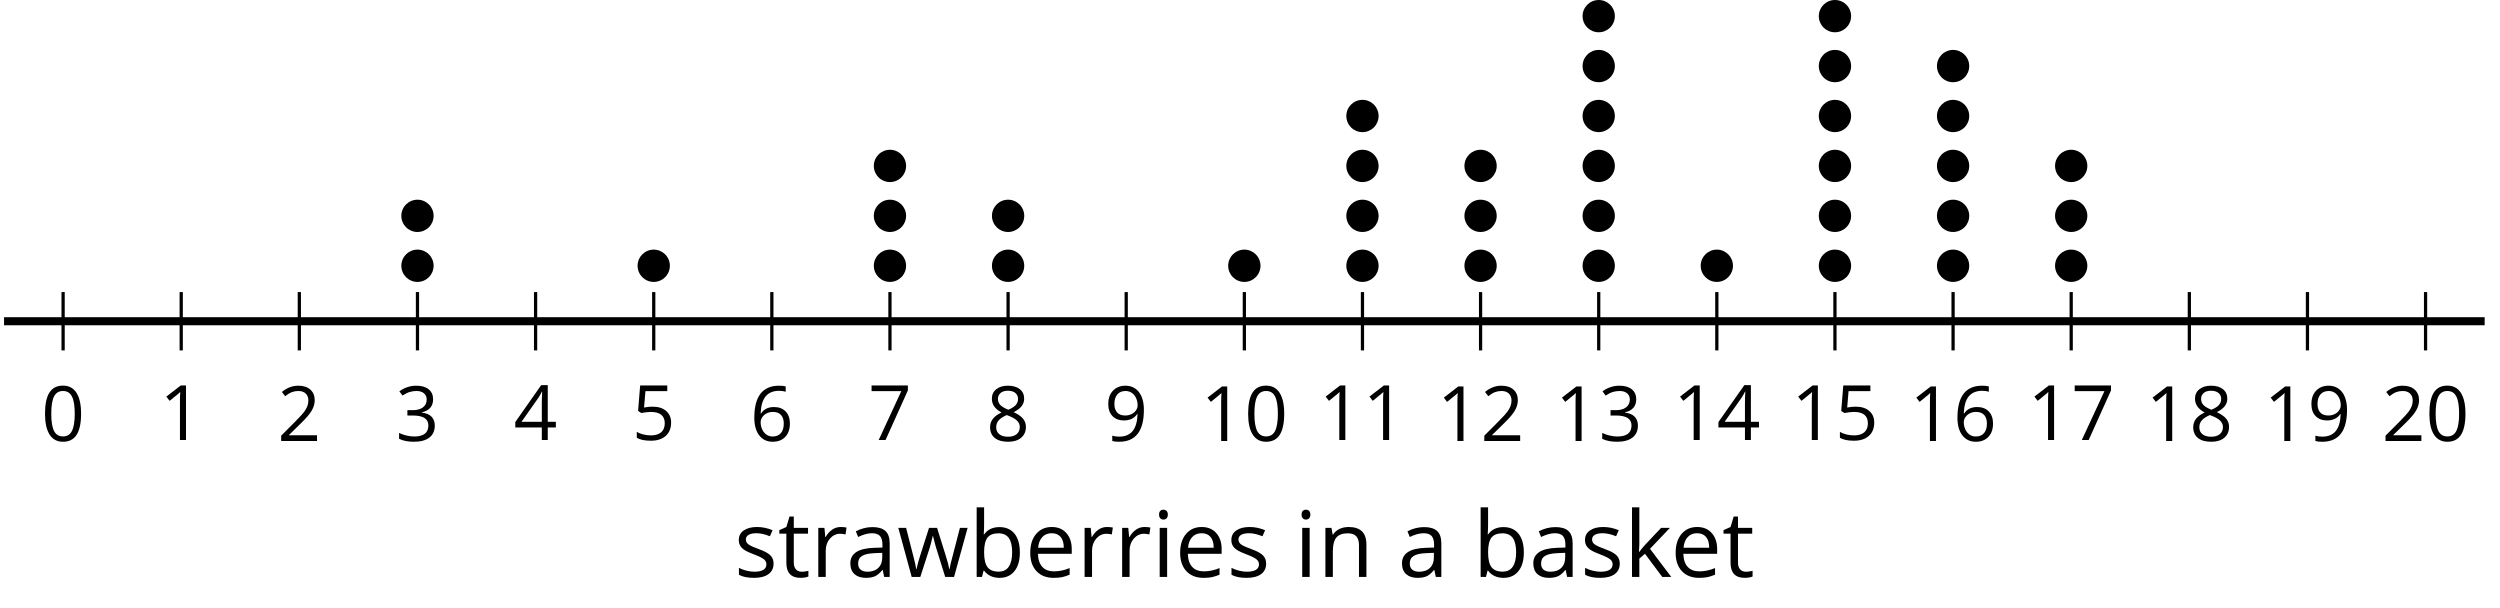 <?xml version='1.0' encoding='UTF-8'?>
<!-- This file was generated by dvisvgm 2.1.3 -->
<svg height='75.104pt' version='1.1' viewBox='-72 -72 308.566 75.104' width='308.566pt' xmlns='http://www.w3.org/2000/svg' xmlns:xlink='http://www.w3.org/1999/xlink'>
<defs>
<path d='M4.922 -3.375C4.922 -4.498 4.733 -5.355 4.355 -5.948C3.973 -6.542 3.421 -6.837 2.689 -6.837C1.938 -6.837 1.381 -6.552 1.018 -5.985S0.47 -4.549 0.47 -3.375C0.47 -2.238 0.658 -1.377 1.036 -0.792C1.413 -0.203 1.966 0.092 2.689 0.092C3.444 0.092 4.006 -0.193 4.374 -0.769C4.738 -1.344 4.922 -2.21 4.922 -3.375ZM1.243 -3.375C1.243 -4.355 1.358 -5.064 1.588 -5.506C1.819 -5.953 2.187 -6.174 2.689 -6.174C3.2 -6.174 3.568 -5.948 3.794 -5.497C4.024 -5.051 4.139 -4.342 4.139 -3.375S4.024 -1.699 3.794 -1.243C3.568 -0.792 3.2 -0.566 2.689 -0.566C2.187 -0.566 1.819 -0.792 1.588 -1.234C1.358 -1.685 1.243 -2.394 1.243 -3.375Z' id='g4-16'/>
<path d='M3.292 0V-6.731H2.647L0.866 -5.355L1.271 -4.83C1.92 -5.359 2.288 -5.658 2.366 -5.727S2.518 -5.866 2.583 -5.93C2.56 -5.576 2.546 -5.198 2.546 -4.797V0H3.292Z' id='g4-17'/>
<path d='M4.885 0V-0.709H1.423V-0.746L2.896 -2.187C3.554 -2.827 4.001 -3.352 4.24 -3.771S4.599 -4.609 4.599 -5.037C4.599 -5.585 4.42 -6.018 4.061 -6.344C3.702 -6.667 3.204 -6.828 2.574 -6.828C1.842 -6.828 1.169 -6.57 0.548 -6.054L0.953 -5.534C1.262 -5.778 1.538 -5.944 1.786 -6.036C2.04 -6.128 2.302 -6.174 2.583 -6.174C2.97 -6.174 3.273 -6.068 3.49 -5.856C3.706 -5.649 3.817 -5.364 3.817 -5.005C3.817 -4.751 3.775 -4.512 3.688 -4.291S3.471 -3.844 3.301 -3.61S2.772 -2.988 2.233 -2.44L0.46 -0.658V0H4.885Z' id='g4-18'/>
<path d='M4.632 -5.147C4.632 -5.668 4.452 -6.077 4.088 -6.381C3.725 -6.676 3.218 -6.828 2.564 -6.828C2.164 -6.828 1.786 -6.768 1.427 -6.639C1.064 -6.519 0.746 -6.344 0.47 -6.128L0.856 -5.612C1.192 -5.829 1.487 -5.976 1.75 -6.054S2.288 -6.174 2.583 -6.174C2.97 -6.174 3.278 -6.082 3.499 -5.893C3.729 -5.704 3.84 -5.447 3.84 -5.12C3.84 -4.71 3.688 -4.388 3.379 -4.153C3.071 -3.923 2.657 -3.808 2.132 -3.808H1.459V-3.149H2.122C3.407 -3.149 4.047 -2.739 4.047 -1.925C4.047 -1.013 3.467 -0.557 2.302 -0.557C2.007 -0.557 1.694 -0.594 1.363 -0.672C1.036 -0.746 0.723 -0.856 0.433 -0.999V-0.272C0.714 -0.138 0.999 -0.041 1.298 0.009C1.593 0.064 1.92 0.092 2.274 0.092C3.094 0.092 3.725 -0.083 4.171 -0.424C4.618 -0.769 4.839 -1.266 4.839 -1.906C4.839 -2.353 4.71 -2.716 4.448 -2.993S3.785 -3.439 3.246 -3.508V-3.545C3.688 -3.637 4.029 -3.821 4.273 -4.093C4.512 -4.365 4.632 -4.719 4.632 -5.147Z' id='g4-19'/>
<path d='M5.203 -1.547V-2.242H4.204V-6.768H3.393L0.198 -2.215V-1.547H3.471V0H4.204V-1.547H5.203ZM3.471 -2.242H0.962L3.066 -5.235C3.195 -5.428 3.333 -5.672 3.481 -5.967H3.518C3.485 -5.414 3.471 -4.917 3.471 -4.48V-2.242Z' id='g4-20'/>
<path d='M2.564 -4.111C2.215 -4.111 1.865 -4.075 1.51 -4.006L1.68 -6.027H4.374V-6.731H1.027L0.773 -3.582L1.169 -3.329C1.657 -3.416 2.049 -3.462 2.339 -3.462C3.49 -3.462 4.065 -2.993 4.065 -2.053C4.065 -1.57 3.913 -1.202 3.619 -0.948C3.315 -0.695 2.896 -0.566 2.357 -0.566C2.049 -0.566 1.731 -0.608 1.413 -0.681C1.096 -0.764 0.829 -0.87 0.612 -1.008V-0.272C1.013 -0.028 1.588 0.092 2.348 0.092C3.126 0.092 3.739 -0.106 4.18 -0.502C4.627 -0.898 4.848 -1.446 4.848 -2.141C4.848 -2.753 4.646 -3.232 4.236 -3.582C3.831 -3.936 3.273 -4.111 2.564 -4.111Z' id='g4-21'/>
<path d='M0.539 -2.878C0.539 -1.943 0.741 -1.215 1.151 -0.691C1.561 -0.17 2.113 0.092 2.808 0.092C3.458 0.092 3.978 -0.11 4.355 -0.506C4.742 -0.912 4.931 -1.459 4.931 -2.159C4.931 -2.785 4.756 -3.283 4.411 -3.646C4.061 -4.01 3.582 -4.194 2.979 -4.194C2.247 -4.194 1.713 -3.932 1.377 -3.402H1.321C1.358 -4.365 1.565 -5.074 1.948 -5.525C2.33 -5.971 2.878 -6.197 3.6 -6.197C3.904 -6.197 4.176 -6.16 4.411 -6.082V-6.74C4.213 -6.8 3.936 -6.828 3.591 -6.828C2.583 -6.828 1.823 -6.501 1.308 -5.847C0.797 -5.189 0.539 -4.199 0.539 -2.878ZM2.799 -0.557C2.509 -0.557 2.251 -0.635 2.026 -0.797C1.805 -0.958 1.63 -1.174 1.506 -1.446S1.321 -2.012 1.321 -2.33C1.321 -2.546 1.39 -2.753 1.529 -2.951C1.662 -3.149 1.846 -3.306 2.076 -3.421S2.56 -3.591 2.836 -3.591C3.283 -3.591 3.614 -3.462 3.84 -3.209S4.176 -2.606 4.176 -2.159C4.176 -1.639 4.056 -1.243 3.812 -0.967C3.573 -0.695 3.237 -0.557 2.799 -0.557Z' id='g4-22'/>
<path d='M1.312 0H2.159L4.913 -6.119V-6.731H0.433V-6.027H4.102L1.312 0Z' id='g4-23'/>
<path d='M2.689 -6.828C2.086 -6.828 1.602 -6.685 1.243 -6.39C0.879 -6.105 0.7 -5.714 0.7 -5.226C0.7 -4.88 0.792 -4.572 0.976 -4.291C1.16 -4.015 1.464 -3.757 1.888 -3.518C0.948 -3.089 0.479 -2.486 0.479 -1.717C0.479 -1.142 0.672 -0.695 1.059 -0.378C1.446 -0.064 1.998 0.092 2.716 0.092C3.393 0.092 3.927 -0.074 4.319 -0.405C4.71 -0.741 4.903 -1.188 4.903 -1.745C4.903 -2.122 4.788 -2.454 4.558 -2.744C4.328 -3.029 3.941 -3.301 3.393 -3.564C3.844 -3.789 4.171 -4.038 4.378 -4.309S4.687 -4.885 4.687 -5.216C4.687 -5.718 4.507 -6.114 4.148 -6.4S3.301 -6.828 2.689 -6.828ZM1.234 -1.699C1.234 -2.03 1.335 -2.316 1.542 -2.551C1.75 -2.79 2.081 -3.006 2.537 -3.204C3.131 -2.988 3.55 -2.762 3.789 -2.532C4.029 -2.297 4.148 -2.035 4.148 -1.736C4.148 -1.363 4.019 -1.068 3.766 -0.852S3.154 -0.529 2.698 -0.529C2.233 -0.529 1.874 -0.631 1.621 -0.838C1.363 -1.045 1.234 -1.331 1.234 -1.699ZM2.68 -6.206C3.071 -6.206 3.375 -6.114 3.6 -5.93C3.821 -5.75 3.932 -5.502 3.932 -5.193C3.932 -4.913 3.84 -4.664 3.656 -4.452C3.476 -4.24 3.163 -4.042 2.726 -3.858C2.238 -4.061 1.901 -4.263 1.722 -4.466S1.45 -4.913 1.45 -5.193C1.45 -5.502 1.561 -5.746 1.777 -5.93S2.297 -6.206 2.68 -6.206Z' id='g4-24'/>
<path d='M4.885 -3.858C4.885 -4.471 4.793 -5 4.609 -5.451C4.425 -5.898 4.162 -6.243 3.821 -6.473C3.476 -6.713 3.076 -6.828 2.62 -6.828C1.98 -6.828 1.469 -6.625 1.077 -6.22C0.681 -5.815 0.488 -5.262 0.488 -4.563C0.488 -3.923 0.663 -3.425 1.013 -3.071S1.837 -2.537 2.431 -2.537C2.781 -2.537 3.094 -2.606 3.375 -2.735C3.656 -2.873 3.877 -3.066 4.047 -3.32H4.102C4.07 -2.376 3.863 -1.68 3.49 -1.225C3.112 -0.764 2.555 -0.539 1.819 -0.539C1.506 -0.539 1.225 -0.58 0.981 -0.658V0C1.188 0.06 1.473 0.092 1.828 0.092C3.867 0.092 4.885 -1.225 4.885 -3.858ZM2.62 -6.174C2.91 -6.174 3.168 -6.096 3.398 -5.939C3.619 -5.783 3.798 -5.566 3.923 -5.295S4.111 -4.724 4.111 -4.401C4.111 -4.185 4.042 -3.983 3.909 -3.785S3.591 -3.435 3.352 -3.32C3.122 -3.204 2.864 -3.149 2.583 -3.149C2.132 -3.149 1.796 -3.278 1.575 -3.527C1.354 -3.785 1.243 -4.13 1.243 -4.572C1.243 -5.074 1.363 -5.47 1.602 -5.75S2.182 -6.174 2.62 -6.174Z' id='g4-25'/>
<path d='M3.913 0H4.48V-3.444C4.48 -4.033 4.337 -4.461 4.042 -4.728C3.757 -4.995 3.31 -5.129 2.707 -5.129C2.408 -5.129 2.113 -5.092 1.814 -5.014C1.519 -4.936 1.248 -4.83 0.999 -4.696L1.234 -4.111C1.763 -4.369 2.242 -4.498 2.661 -4.498C3.034 -4.498 3.306 -4.401 3.481 -4.217C3.646 -4.024 3.734 -3.734 3.734 -3.338V-3.025L2.878 -2.997C1.248 -2.947 0.433 -2.413 0.433 -1.395C0.433 -0.921 0.576 -0.552 0.856 -0.295C1.142 -0.037 1.533 0.092 2.035 0.092C2.408 0.092 2.721 0.037 2.974 -0.074C3.223 -0.189 3.471 -0.401 3.725 -0.718H3.762L3.913 0ZM2.187 -0.539C1.888 -0.539 1.653 -0.612 1.483 -0.755C1.317 -0.898 1.234 -1.11 1.234 -1.386C1.234 -1.74 1.367 -1.998 1.639 -2.164C1.906 -2.334 2.343 -2.426 2.951 -2.449L3.715 -2.482V-2.026C3.715 -1.556 3.582 -1.192 3.306 -0.93C3.039 -0.668 2.661 -0.539 2.187 -0.539Z' id='g4-65'/>
<path d='M3.158 -5.129C2.459 -5.129 1.929 -4.876 1.575 -4.374H1.538C1.561 -4.682 1.575 -5.032 1.575 -5.424V-7.164H0.81V0H1.358L1.519 -0.649H1.575C1.759 -0.396 1.989 -0.212 2.256 -0.092C2.532 0.032 2.832 0.092 3.158 0.092C3.817 0.092 4.328 -0.138 4.696 -0.599C5.069 -1.054 5.253 -1.699 5.253 -2.528S5.069 -3.996 4.705 -4.448C4.337 -4.903 3.821 -5.129 3.158 -5.129ZM3.048 -4.489C3.531 -4.489 3.886 -4.328 4.116 -4.006S4.461 -3.195 4.461 -2.537C4.461 -1.897 4.346 -1.404 4.116 -1.059C3.886 -0.718 3.536 -0.548 3.066 -0.548C2.546 -0.548 2.164 -0.7 1.929 -1.004C1.694 -1.312 1.575 -1.819 1.575 -2.528S1.69 -3.739 1.92 -4.042C2.15 -4.337 2.528 -4.489 3.048 -4.489Z' id='g4-66'/>
<path d='M2.942 0.092C3.283 0.092 3.573 0.064 3.812 0.018C4.056 -0.037 4.309 -0.12 4.581 -0.235V-0.916C4.052 -0.691 3.513 -0.576 2.97 -0.576C2.454 -0.576 2.053 -0.727 1.768 -1.036C1.487 -1.344 1.335 -1.791 1.321 -2.385H4.797V-2.868C4.797 -3.55 4.613 -4.098 4.245 -4.512C3.877 -4.931 3.375 -5.138 2.744 -5.138C2.067 -5.138 1.533 -4.899 1.133 -4.42C0.727 -3.941 0.529 -3.297 0.529 -2.482C0.529 -1.676 0.746 -1.045 1.179 -0.589C1.607 -0.134 2.196 0.092 2.942 0.092ZM2.735 -4.498C3.135 -4.498 3.439 -4.369 3.656 -4.116C3.872 -3.858 3.978 -3.49 3.978 -3.006H1.34C1.381 -3.471 1.524 -3.84 1.768 -4.102C2.007 -4.365 2.33 -4.498 2.735 -4.498Z' id='g4-69'/>
<path d='M1.575 0V-5.046H0.81V0H1.575ZM0.746 -6.413C0.746 -6.243 0.787 -6.114 0.875 -6.031C0.962 -5.944 1.068 -5.902 1.197 -5.902C1.321 -5.902 1.427 -5.944 1.515 -6.031C1.602 -6.114 1.648 -6.243 1.648 -6.413S1.602 -6.713 1.515 -6.796S1.321 -6.92 1.197 -6.92C1.068 -6.92 0.962 -6.878 0.875 -6.796C0.787 -6.717 0.746 -6.588 0.746 -6.413Z' id='g4-73'/>
<path d='M1.565 -2.583H1.529C1.552 -2.937 1.565 -3.195 1.565 -3.366V-7.164H0.81V0H1.565V-1.888L2.141 -2.385L3.923 0H4.848L2.661 -2.896L4.705 -5.046H3.798L2.169 -3.32C1.897 -3.016 1.699 -2.772 1.565 -2.583Z' id='g4-75'/>
<path d='M4.263 0H5.028V-3.292C5.028 -3.936 4.876 -4.406 4.567 -4.696C4.259 -4.991 3.803 -5.138 3.195 -5.138C2.85 -5.138 2.532 -5.069 2.251 -4.936C1.971 -4.797 1.75 -4.604 1.593 -4.355H1.556L1.432 -5.046H0.81V0H1.575V-2.647C1.575 -3.306 1.699 -3.775 1.943 -4.061S2.574 -4.489 3.103 -4.489C3.504 -4.489 3.794 -4.388 3.983 -4.185S4.263 -3.674 4.263 -3.264V0Z' id='g4-78'/>
<path d='M3.112 -5.138C2.795 -5.138 2.505 -5.051 2.242 -4.871S1.754 -4.438 1.565 -4.111H1.529L1.441 -5.046H0.81V0H1.575V-2.707C1.575 -3.2 1.722 -3.614 2.007 -3.946C2.302 -4.277 2.647 -4.443 3.057 -4.443C3.218 -4.443 3.402 -4.42 3.61 -4.374L3.715 -5.083C3.536 -5.12 3.338 -5.138 3.112 -5.138Z' id='g4-82'/>
<path d='M4.065 -1.377C4.065 -1.713 3.959 -1.989 3.748 -2.21C3.541 -2.431 3.135 -2.652 2.537 -2.868C2.099 -3.029 1.805 -3.154 1.653 -3.241S1.39 -3.416 1.317 -3.513C1.252 -3.61 1.215 -3.725 1.215 -3.858C1.215 -4.056 1.308 -4.213 1.492 -4.328S1.948 -4.498 2.311 -4.498C2.721 -4.498 3.181 -4.392 3.688 -4.185L3.959 -4.807C3.439 -5.028 2.91 -5.138 2.366 -5.138C1.782 -5.138 1.326 -5.018 0.99 -4.779C0.654 -4.544 0.488 -4.217 0.488 -3.808C0.488 -3.577 0.534 -3.379 0.635 -3.214C0.727 -3.048 0.875 -2.901 1.077 -2.772C1.271 -2.638 1.607 -2.486 2.076 -2.311C2.569 -2.122 2.901 -1.957 3.076 -1.814C3.241 -1.676 3.329 -1.51 3.329 -1.312C3.329 -1.05 3.223 -0.856 3.006 -0.727C2.79 -0.603 2.486 -0.539 2.086 -0.539C1.828 -0.539 1.561 -0.576 1.28 -0.645C1.004 -0.714 0.746 -0.81 0.502 -0.935V-0.226C0.875 -0.014 1.4 0.092 2.067 0.092C2.698 0.092 3.191 -0.037 3.541 -0.29S4.065 -0.907 4.065 -1.377Z' id='g4-83'/>
<path d='M2.44 -0.539C2.187 -0.539 1.989 -0.622 1.846 -0.783S1.63 -1.179 1.63 -1.483V-4.452H3.094V-5.046H1.63V-6.215H1.188L0.866 -5.138L0.143 -4.82V-4.452H0.866V-1.45C0.866 -0.424 1.354 0.092 2.33 0.092C2.459 0.092 2.606 0.078 2.762 0.055C2.928 0.028 3.048 -0.005 3.131 -0.046V-0.631C3.057 -0.608 2.956 -0.589 2.832 -0.571C2.707 -0.548 2.574 -0.539 2.44 -0.539Z' id='g4-84'/>
<path d='M4.931 0H5.838L7.233 -5.046H6.441C5.856 -2.799 5.534 -1.561 5.479 -1.331C5.428 -1.1 5.396 -0.93 5.382 -0.82H5.345C5.285 -1.179 5.166 -1.621 4.995 -2.15L4.093 -5.046H3.264L2.339 -2.15C2.284 -1.989 2.219 -1.768 2.145 -1.492C2.067 -1.211 2.012 -0.985 1.98 -0.81H1.943C1.92 -1.041 1.823 -1.487 1.648 -2.15C1.483 -2.813 1.234 -3.78 0.907 -5.046H0.106L1.483 0H2.366L3.32 -2.951C3.412 -3.241 3.518 -3.656 3.642 -4.194H3.679C3.84 -3.554 3.946 -3.14 4.006 -2.96L4.931 0Z' id='g4-87'/>
<use id='g6-65' transform='scale(1.2)' xlink:href='#g4-65'/>
<use id='g6-66' transform='scale(1.2)' xlink:href='#g4-66'/>
<use id='g6-69' transform='scale(1.2)' xlink:href='#g4-69'/>
<use id='g6-73' transform='scale(1.2)' xlink:href='#g4-73'/>
<use id='g6-75' transform='scale(1.2)' xlink:href='#g4-75'/>
<use id='g6-78' transform='scale(1.2)' xlink:href='#g4-78'/>
<use id='g6-82' transform='scale(1.2)' xlink:href='#g4-82'/>
<use id='g6-83' transform='scale(1.2)' xlink:href='#g4-83'/>
<use id='g6-84' transform='scale(1.2)' xlink:href='#g4-84'/>
<use id='g6-87' transform='scale(1.2)' xlink:href='#g4-87'/>
</defs>
<g id='page1'>
<path d='M-64.211 -28.75V-35.953M-49.633 -28.75V-35.953M-35.055 -28.75V-35.953M-20.473 -28.75V-35.953M-5.894 -28.75V-35.953M8.688 -28.75V-35.953M23.266 -28.75V-35.953M37.844 -28.75V-35.953M52.426 -28.75V-35.953M67.004 -28.75V-35.953M81.586 -28.75V-35.953M96.164 -28.75V-35.953M110.742 -28.75V-35.953M125.324 -28.75V-35.953M139.902 -28.75V-35.953M154.48 -28.75V-35.953M169.062 -28.75V-35.953M183.64 -28.75V-35.953M198.222 -28.75V-35.953M212.801 -28.75V-35.953M227.379 -28.75V-35.953' fill='none' stroke='#000000' stroke-linejoin='bevel' stroke-miterlimit='10.037' stroke-width='0.4'/>
<path d='M-71.5 -32.352H234.672' fill='none' stroke='#000000' stroke-linejoin='bevel' stroke-miterlimit='10.037' stroke-width='1'/>
<g transform='matrix(1 0 0 1 4.09 50.24)'>
<use x='-71.004' xlink:href='#g4-16' y='-67.807'/>
</g>
<g transform='matrix(1 0 0 1 18.669 50.112)'>
<use x='-71.004' xlink:href='#g4-17' y='-67.807'/>
</g>
<g transform='matrix(1 0 0 1 33.249 50.24)'>
<use x='-71.004' xlink:href='#g4-18' y='-67.807'/>
</g>
<g transform='matrix(1 0 0 1 47.828 50.24)'>
<use x='-71.004' xlink:href='#g4-19' y='-67.807'/>
</g>
<g transform='matrix(1 0 0 1 62.408 50.112)'>
<use x='-71.004' xlink:href='#g4-20' y='-67.807'/>
</g>
<g transform='matrix(1 0 0 1 76.988 50.112)'>
<use x='-71.004' xlink:href='#g4-21' y='-67.807'/>
</g>
<g transform='matrix(1 0 0 1 91.567 50.24)'>
<use x='-71.004' xlink:href='#g4-22' y='-67.807'/>
</g>
<g transform='matrix(1 0 0 1 106.147 50.112)'>
<use x='-71.004' xlink:href='#g4-23' y='-67.807'/>
</g>
<g transform='matrix(1 0 0 1 120.726 50.24)'>
<use x='-71.004' xlink:href='#g4-24' y='-67.807'/>
</g>
<g transform='matrix(1 0 0 1 135.306 50.24)'>
<use x='-71.004' xlink:href='#g4-25' y='-67.807'/>
</g>
<g transform='matrix(1 0 0 1 147.183 50.24)'>
<use x='-71.004' xlink:href='#g4-17' y='-67.807'/>
<use x='-65.6' xlink:href='#g4-16' y='-67.807'/>
</g>
<g transform='matrix(1 0 0 1 161.763 50.112)'>
<use x='-71.004' xlink:href='#g4-17' y='-67.807'/>
<use x='-65.6' xlink:href='#g4-17' y='-67.807'/>
</g>
<g transform='matrix(1 0 0 1 176.343 50.24)'>
<use x='-71.004' xlink:href='#g4-17' y='-67.807'/>
<use x='-65.6' xlink:href='#g4-18' y='-67.807'/>
</g>
<g transform='matrix(1 0 0 1 190.923 50.24)'>
<use x='-71.004' xlink:href='#g4-17' y='-67.807'/>
<use x='-65.6' xlink:href='#g4-19' y='-67.807'/>
</g>
<g transform='matrix(1 0 0 1 205.502 50.112)'>
<use x='-71.004' xlink:href='#g4-17' y='-67.807'/>
<use x='-65.6' xlink:href='#g4-20' y='-67.807'/>
</g>
<g transform='matrix(1 0 0 1 220.082 50.112)'>
<use x='-71.004' xlink:href='#g4-17' y='-67.807'/>
<use x='-65.6' xlink:href='#g4-21' y='-67.807'/>
</g>
<g transform='matrix(1 0 0 1 234.661 50.24)'>
<use x='-71.004' xlink:href='#g4-17' y='-67.807'/>
<use x='-65.6' xlink:href='#g4-22' y='-67.807'/>
</g>
<g transform='matrix(1 0 0 1 249.241 50.112)'>
<use x='-71.004' xlink:href='#g4-17' y='-67.807'/>
<use x='-65.6' xlink:href='#g4-23' y='-67.807'/>
</g>
<g transform='matrix(1 0 0 1 263.821 50.24)'>
<use x='-71.004' xlink:href='#g4-17' y='-67.807'/>
<use x='-65.6' xlink:href='#g4-24' y='-67.807'/>
</g>
<g transform='matrix(1 0 0 1 278.4 50.24)'>
<use x='-71.004' xlink:href='#g4-17' y='-67.807'/>
<use x='-65.6' xlink:href='#g4-25' y='-67.807'/>
</g>
<g transform='matrix(1 0 0 1 292.98 50.24)'>
<use x='-71.004' xlink:href='#g4-18' y='-67.807'/>
<use x='-65.6' xlink:href='#g4-16' y='-67.807'/>
</g>
<path d='M-18.48 -39.199C-18.48 -40.297 -19.371 -41.191 -20.473 -41.191C-21.574 -41.191 -22.465 -40.297 -22.465 -39.199C-22.465 -38.098 -21.574 -37.203 -20.473 -37.203C-19.371 -37.203 -18.48 -38.098 -18.48 -39.199Z'/>
<path d='M-18.48 -45.359C-18.48 -46.461 -19.371 -47.352 -20.473 -47.352C-21.574 -47.352 -22.465 -46.461 -22.465 -45.359C-22.465 -44.258 -21.574 -43.367 -20.473 -43.367C-19.371 -43.367 -18.48 -44.258 -18.48 -45.359Z'/>
<path d='M10.68 -39.199C10.68 -40.297 9.785 -41.191 8.688 -41.191C7.586 -41.191 6.695 -40.297 6.695 -39.199C6.695 -38.098 7.586 -37.203 8.688 -37.203C9.785 -37.203 10.68 -38.098 10.68 -39.199Z'/>
<path d='M39.836 -39.199C39.836 -40.297 38.945 -41.191 37.844 -41.191C36.746 -41.191 35.851 -40.297 35.851 -39.199C35.851 -38.098 36.746 -37.203 37.844 -37.203C38.945 -37.203 39.836 -38.098 39.836 -39.199Z'/>
<path d='M39.836 -45.359C39.836 -46.461 38.945 -47.352 37.844 -47.352C36.746 -47.352 35.851 -46.461 35.851 -45.359C35.851 -44.258 36.746 -43.367 37.844 -43.367C38.945 -43.367 39.836 -44.258 39.836 -45.359Z'/>
<path d='M39.836 -51.52C39.836 -52.621 38.945 -53.516 37.844 -53.516C36.746 -53.516 35.851 -52.621 35.851 -51.52C35.851 -50.422 36.746 -49.527 37.844 -49.527C38.945 -49.527 39.836 -50.422 39.836 -51.52Z'/>
<path d='M54.418 -39.199C54.418 -40.297 53.523 -41.191 52.426 -41.191C51.324 -41.191 50.433 -40.297 50.433 -39.199C50.433 -38.098 51.324 -37.203 52.426 -37.203C53.523 -37.203 54.418 -38.098 54.418 -39.199Z'/>
<path d='M54.418 -45.359C54.418 -46.461 53.523 -47.352 52.426 -47.352C51.324 -47.352 50.433 -46.461 50.433 -45.359C50.433 -44.258 51.324 -43.367 52.426 -43.367C53.523 -43.367 54.418 -44.258 54.418 -45.359Z'/>
<path d='M83.578 -39.199C83.578 -40.297 82.683 -41.191 81.586 -41.191C80.484 -41.191 79.59 -40.297 79.59 -39.199C79.59 -38.098 80.484 -37.203 81.586 -37.203C82.683 -37.203 83.578 -38.098 83.578 -39.199Z'/>
<path d='M98.156 -39.199C98.156 -40.297 97.265 -41.191 96.164 -41.191C95.062 -41.191 94.172 -40.297 94.172 -39.199C94.172 -38.098 95.062 -37.203 96.164 -37.203C97.265 -37.203 98.156 -38.098 98.156 -39.199Z'/>
<path d='M98.156 -45.359C98.156 -46.461 97.265 -47.352 96.164 -47.352C95.062 -47.352 94.172 -46.461 94.172 -45.359C94.172 -44.258 95.062 -43.367 96.164 -43.367C97.265 -43.367 98.156 -44.258 98.156 -45.359Z'/>
<path d='M98.156 -51.52C98.156 -52.621 97.265 -53.516 96.164 -53.516C95.062 -53.516 94.172 -52.621 94.172 -51.52C94.172 -50.422 95.062 -49.527 96.164 -49.527C97.265 -49.527 98.156 -50.422 98.156 -51.52Z'/>
<path d='M98.156 -57.684C98.156 -58.785 97.265 -59.676 96.164 -59.676C95.062 -59.676 94.172 -58.785 94.172 -57.684C94.172 -56.582 95.062 -55.691 96.164 -55.691C97.265 -55.691 98.156 -56.582 98.156 -57.684Z'/>
<path d='M112.734 -39.199C112.734 -40.297 111.844 -41.191 110.742 -41.191C109.644 -41.191 108.75 -40.297 108.75 -39.199C108.75 -38.098 109.644 -37.203 110.742 -37.203C111.844 -37.203 112.734 -38.098 112.734 -39.199Z'/>
<path d='M112.734 -45.359C112.734 -46.461 111.844 -47.352 110.742 -47.352C109.644 -47.352 108.75 -46.461 108.75 -45.359C108.75 -44.258 109.644 -43.367 110.742 -43.367C111.844 -43.367 112.734 -44.258 112.734 -45.359Z'/>
<path d='M112.734 -51.52C112.734 -52.621 111.844 -53.516 110.742 -53.516C109.644 -53.516 108.75 -52.621 108.75 -51.52C108.75 -50.422 109.644 -49.527 110.742 -49.527C111.844 -49.527 112.734 -50.422 112.734 -51.52Z'/>
<path d='M127.316 -39.199C127.316 -40.297 126.422 -41.191 125.324 -41.191C124.222 -41.191 123.332 -40.297 123.332 -39.199C123.332 -38.098 124.222 -37.203 125.324 -37.203C126.422 -37.203 127.316 -38.098 127.316 -39.199Z'/>
<path d='M127.316 -45.359C127.316 -46.461 126.422 -47.352 125.324 -47.352C124.222 -47.352 123.332 -46.461 123.332 -45.359C123.332 -44.258 124.222 -43.367 125.324 -43.367C126.422 -43.367 127.316 -44.258 127.316 -45.359Z'/>
<path d='M127.316 -51.52C127.316 -52.621 126.422 -53.516 125.324 -53.516C124.222 -53.516 123.332 -52.621 123.332 -51.52C123.332 -50.422 124.222 -49.527 125.324 -49.527C126.422 -49.527 127.316 -50.422 127.316 -51.52Z'/>
<path d='M127.316 -57.684C127.316 -58.785 126.422 -59.676 125.324 -59.676C124.222 -59.676 123.332 -58.785 123.332 -57.684C123.332 -56.582 124.222 -55.691 125.324 -55.691C126.422 -55.691 127.316 -56.582 127.316 -57.684Z'/>
<path d='M127.316 -63.844C127.316 -64.945 126.422 -65.84 125.324 -65.84C124.222 -65.84 123.332 -64.945 123.332 -63.844C123.332 -62.746 124.222 -61.852 125.324 -61.852C126.422 -61.852 127.316 -62.746 127.316 -63.844Z'/>
<path d='M127.316 -70.008C127.316 -71.109 126.422 -72 125.324 -72C124.222 -72 123.332 -71.109 123.332 -70.008C123.332 -68.906 124.222 -68.016 125.324 -68.016C126.422 -68.016 127.316 -68.906 127.316 -70.008Z'/>
<path d='M141.894 -39.199C141.894 -40.297 141.004 -41.191 139.902 -41.191C138.801 -41.191 137.91 -40.297 137.91 -39.199C137.91 -38.098 138.801 -37.203 139.902 -37.203C141.004 -37.203 141.894 -38.098 141.894 -39.199Z'/>
<path d='M156.476 -39.199C156.476 -40.297 155.582 -41.191 154.48 -41.191C153.383 -41.191 152.488 -40.297 152.488 -39.199C152.488 -38.098 153.383 -37.203 154.48 -37.203C155.582 -37.203 156.476 -38.098 156.476 -39.199Z'/>
<path d='M156.476 -45.359C156.476 -46.461 155.582 -47.352 154.48 -47.352C153.383 -47.352 152.488 -46.461 152.488 -45.359C152.488 -44.258 153.383 -43.367 154.48 -43.367C155.582 -43.367 156.476 -44.258 156.476 -45.359Z'/>
<path d='M156.476 -51.52C156.476 -52.621 155.582 -53.516 154.48 -53.516C153.383 -53.516 152.488 -52.621 152.488 -51.52C152.488 -50.422 153.383 -49.527 154.48 -49.527C155.582 -49.527 156.476 -50.422 156.476 -51.52Z'/>
<path d='M156.476 -57.684C156.476 -58.785 155.582 -59.676 154.48 -59.676C153.383 -59.676 152.488 -58.785 152.488 -57.684C152.488 -56.582 153.383 -55.691 154.48 -55.691C155.582 -55.691 156.476 -56.582 156.476 -57.684Z'/>
<path d='M156.476 -63.844C156.476 -64.945 155.582 -65.84 154.48 -65.84C153.383 -65.84 152.488 -64.945 152.488 -63.844C152.488 -62.746 153.383 -61.852 154.48 -61.852C155.582 -61.852 156.476 -62.746 156.476 -63.844Z'/>
<path d='M156.476 -70.008C156.476 -71.109 155.582 -72 154.48 -72C153.383 -72 152.488 -71.109 152.488 -70.008C152.488 -68.906 153.383 -68.016 154.48 -68.016C155.582 -68.016 156.476 -68.906 156.476 -70.008Z'/>
<path d='M171.055 -39.199C171.055 -40.297 170.164 -41.191 169.062 -41.191C167.961 -41.191 167.07 -40.297 167.07 -39.199C167.07 -38.098 167.961 -37.203 169.062 -37.203C170.164 -37.203 171.055 -38.098 171.055 -39.199Z'/>
<path d='M171.055 -45.359C171.055 -46.461 170.164 -47.352 169.062 -47.352C167.961 -47.352 167.07 -46.461 167.07 -45.359C167.07 -44.258 167.961 -43.367 169.062 -43.367C170.164 -43.367 171.055 -44.258 171.055 -45.359Z'/>
<path d='M171.055 -51.52C171.055 -52.621 170.164 -53.516 169.062 -53.516C167.961 -53.516 167.07 -52.621 167.07 -51.52C167.07 -50.422 167.961 -49.527 169.062 -49.527C170.164 -49.527 171.055 -50.422 171.055 -51.52Z'/>
<path d='M171.055 -57.684C171.055 -58.785 170.164 -59.676 169.062 -59.676C167.961 -59.676 167.07 -58.785 167.07 -57.684C167.07 -56.582 167.961 -55.691 169.062 -55.691C170.164 -55.691 171.055 -56.582 171.055 -57.684Z'/>
<path d='M171.055 -63.844C171.055 -64.945 170.164 -65.84 169.062 -65.84C167.961 -65.84 167.07 -64.945 167.07 -63.844C167.07 -62.746 167.961 -61.852 169.062 -61.852C170.164 -61.852 171.055 -62.746 171.055 -63.844Z'/>
<path d='M185.633 -39.199C185.633 -40.297 184.742 -41.191 183.64 -41.191C182.539 -41.191 181.648 -40.297 181.648 -39.199C181.648 -38.098 182.539 -37.203 183.64 -37.203C184.742 -37.203 185.633 -38.098 185.633 -39.199Z'/>
<path d='M185.633 -45.359C185.633 -46.461 184.742 -47.352 183.64 -47.352C182.539 -47.352 181.648 -46.461 181.648 -45.359C181.648 -44.258 182.539 -43.367 183.64 -43.367C184.742 -43.367 185.633 -44.258 185.633 -45.359Z'/>
<path d='M185.633 -51.52C185.633 -52.621 184.742 -53.516 183.64 -53.516C182.539 -53.516 181.648 -52.621 181.648 -51.52C181.648 -50.422 182.539 -49.527 183.64 -49.527C184.742 -49.527 185.633 -50.422 185.633 -51.52Z'/>
<g transform='matrix(1 0 0 1 89.605 67.019)'>
<use x='-71.004' xlink:href='#g6-83' y='-67.807'/>
<use x='-65.586' xlink:href='#g6-84' y='-67.807'/>
<use x='-61.577' xlink:href='#g6-82' y='-67.807'/>
<use x='-57.17' xlink:href='#g6-65' y='-67.807'/>
<use x='-50.856' xlink:href='#g6-87' y='-67.807'/>
<use x='-42.031' xlink:href='#g6-66' y='-67.807'/>
<use x='-35.08' xlink:href='#g6-69' y='-67.807'/>
<use x='-28.709' xlink:href='#g6-82' y='-67.807'/>
<use x='-24.075' xlink:href='#g6-82' y='-67.807'/>
<use x='-19.441' xlink:href='#g6-73' y='-67.807'/>
<use x='-16.579' xlink:href='#g6-69' y='-67.807'/>
<use x='-10.208' xlink:href='#g6-83' y='-67.807'/>
<use x='-1.849' xlink:href='#g6-73' y='-67.807'/>
<use x='1.013' xlink:href='#g6-78' y='-67.807'/>
<use x='10.917' xlink:href='#g6-65' y='-67.807'/>
<use x='20.173' xlink:href='#g6-66' y='-67.807'/>
<use x='27.124' xlink:href='#g6-65' y='-67.807'/>
<use x='33.439' xlink:href='#g6-83' y='-67.807'/>
<use x='38.856' xlink:href='#g6-75' y='-67.807'/>
<use x='44.58' xlink:href='#g6-69' y='-67.807'/>
<use x='50.952' xlink:href='#g6-84' y='-67.807'/>
</g>
</g>
</svg>